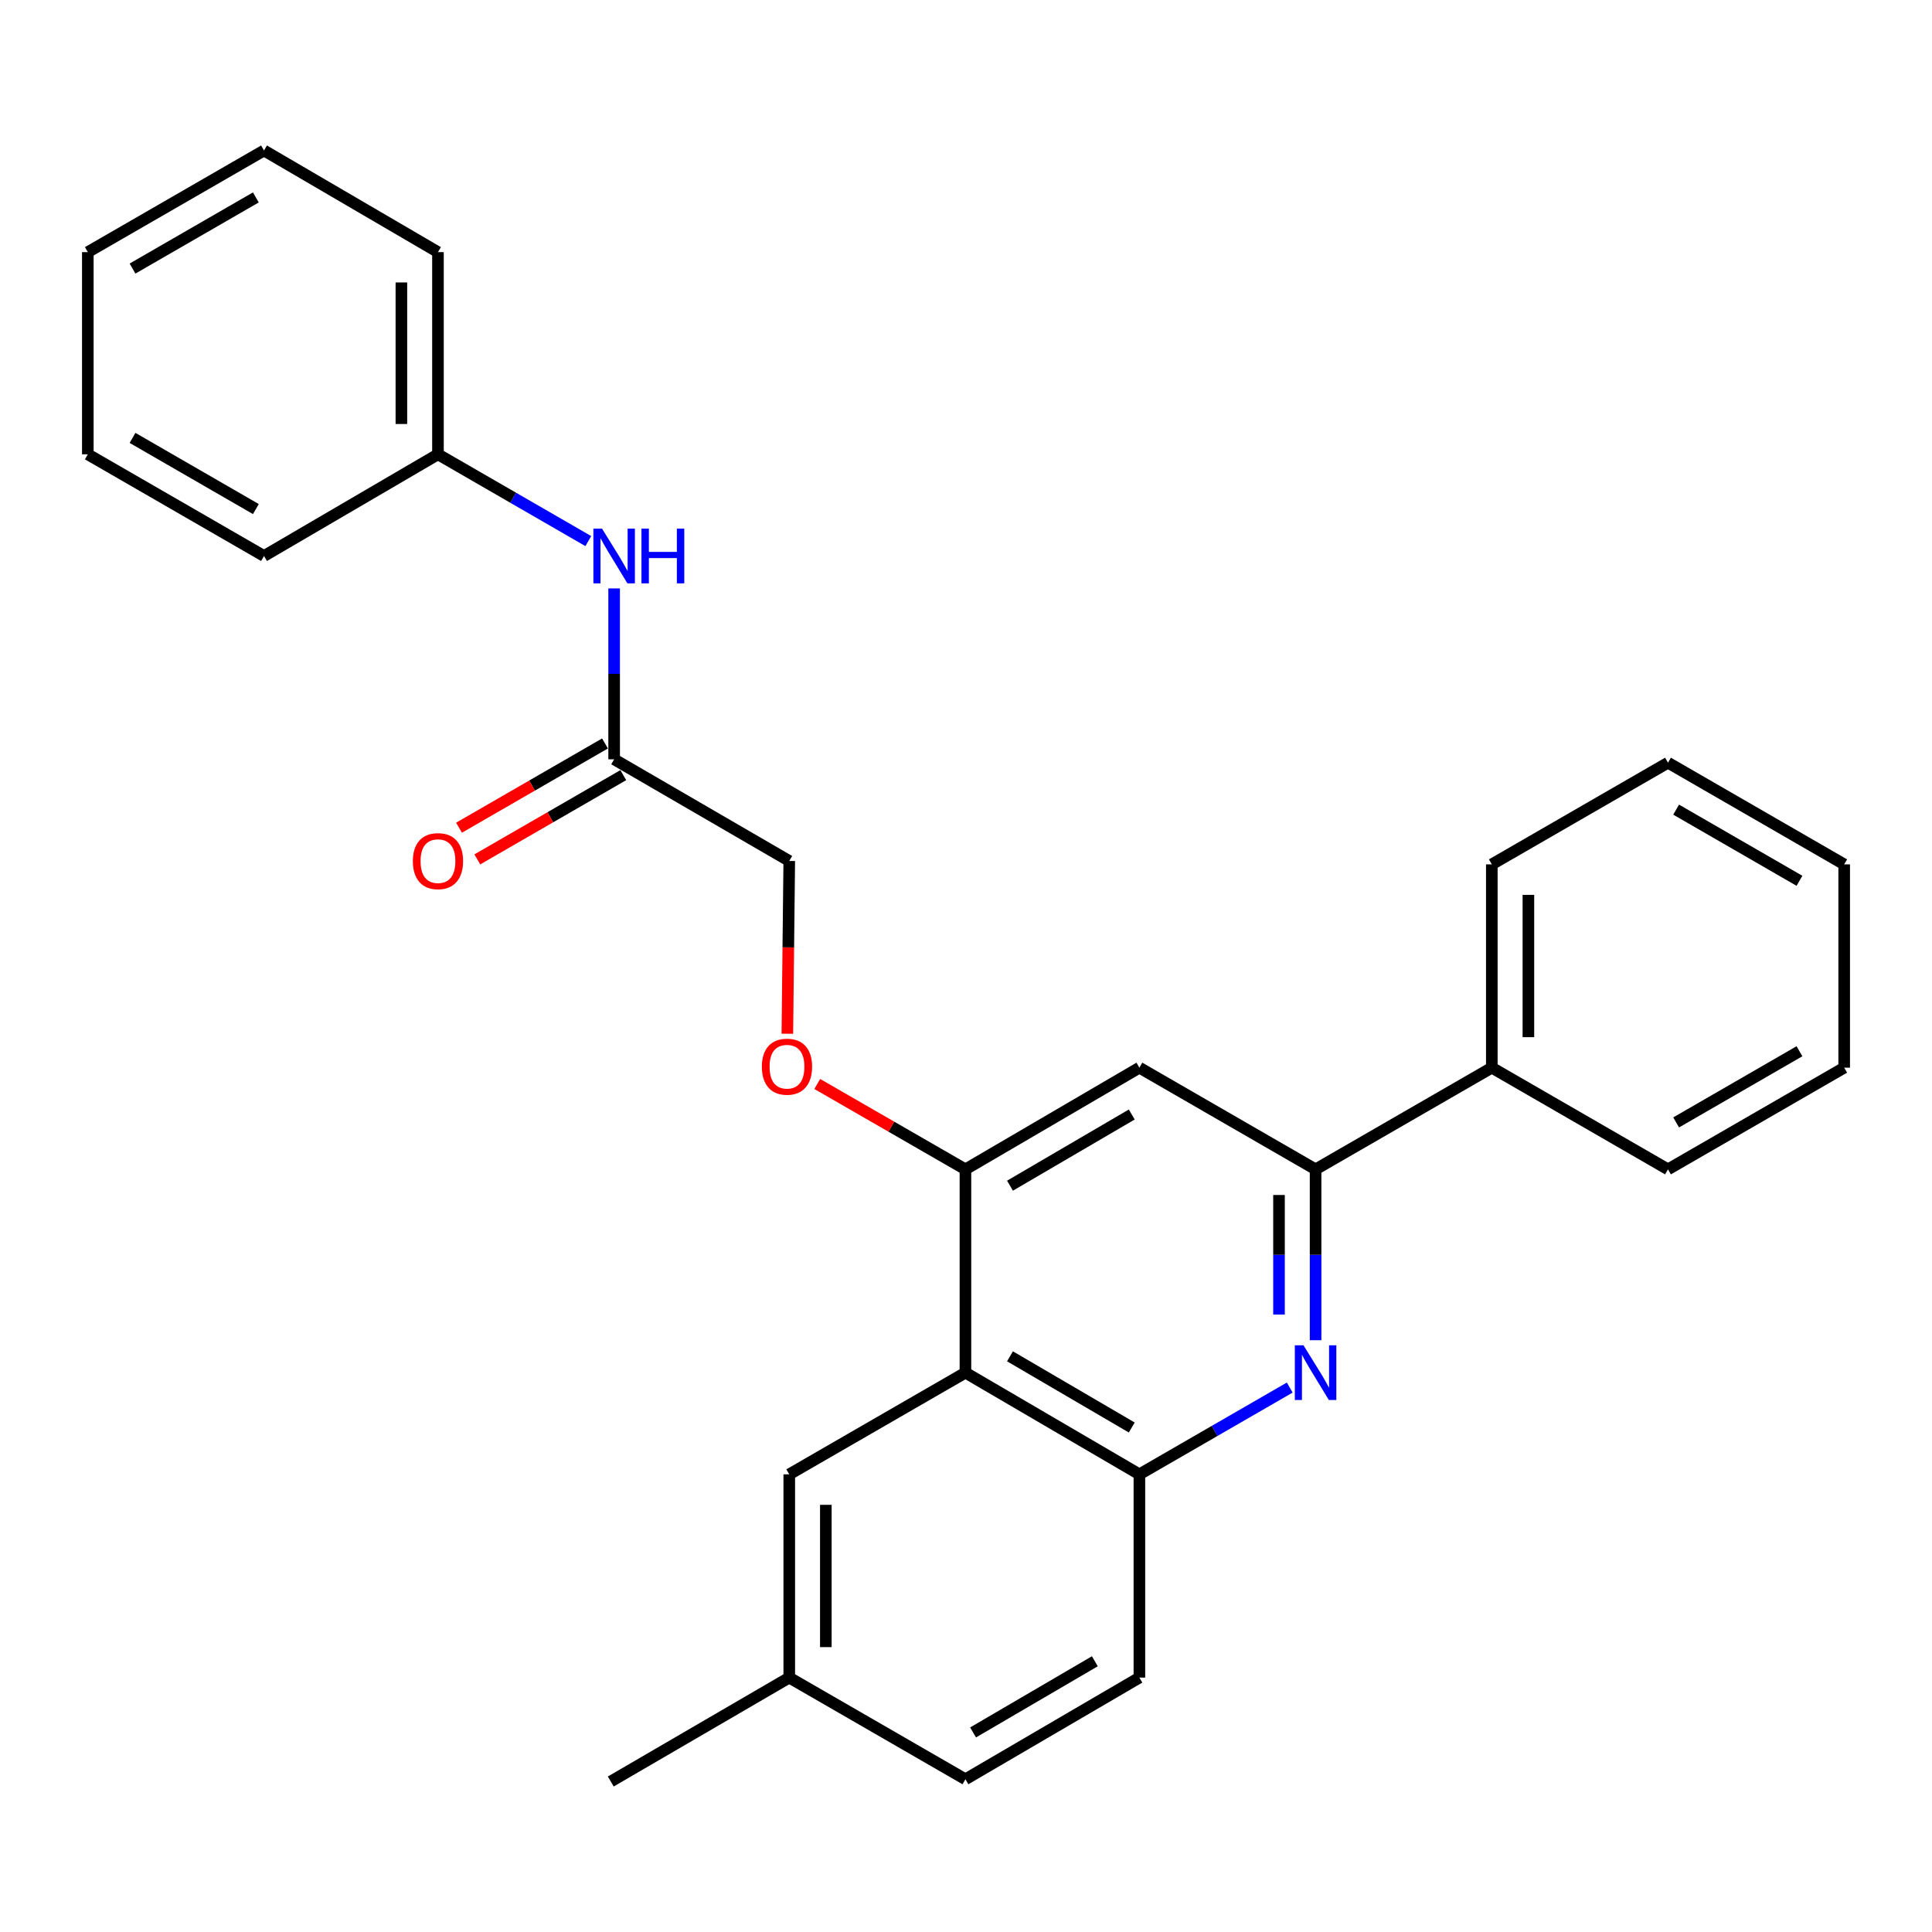 <?xml version='1.0' encoding='iso-8859-1'?>
<svg version='1.1' baseProfile='full'
              xmlns='http://www.w3.org/2000/svg'
                      xmlns:rdkit='http://www.rdkit.org/xml'
                      xmlns:xlink='http://www.w3.org/1999/xlink'
                  xml:space='preserve'
width='1000px' height='1000px' viewBox='0 0 1000 1000'>
<!-- END OF HEADER -->
<rect style='opacity:1.0;fill:#FFFFFF;stroke:none' width='1000' height='1000' x='0' y='0'> </rect>
<path class='bond-1' d='M 680.943,693.689 L 680.943,649.475' style='fill:none;fill-rule:evenodd;stroke:#0000FF;stroke-width:6px;stroke-linecap:butt;stroke-linejoin:miter;stroke-opacity:1' />
<path class='bond-1' d='M 680.943,649.475 L 680.943,605.261' style='fill:none;fill-rule:evenodd;stroke:#000000;stroke-width:6px;stroke-linecap:butt;stroke-linejoin:miter;stroke-opacity:1' />
<path class='bond-1' d='M 662.009,680.425 L 662.009,649.475' style='fill:none;fill-rule:evenodd;stroke:#0000FF;stroke-width:6px;stroke-linecap:butt;stroke-linejoin:miter;stroke-opacity:1' />
<path class='bond-1' d='M 662.009,649.475 L 662.009,618.525' style='fill:none;fill-rule:evenodd;stroke:#000000;stroke-width:6px;stroke-linecap:butt;stroke-linejoin:miter;stroke-opacity:1' />
<path class='bond-3' d='M 667.571,718.198 L 628.658,740.656' style='fill:none;fill-rule:evenodd;stroke:#0000FF;stroke-width:6px;stroke-linecap:butt;stroke-linejoin:miter;stroke-opacity:1' />
<path class='bond-3' d='M 628.658,740.656 L 589.746,763.115' style='fill:none;fill-rule:evenodd;stroke:#000000;stroke-width:6px;stroke-linecap:butt;stroke-linejoin:miter;stroke-opacity:1' />
<path class='bond-0' d='M 499.705,710.48 L 589.746,763.115' style='fill:none;fill-rule:evenodd;stroke:#000000;stroke-width:6px;stroke-linecap:butt;stroke-linejoin:miter;stroke-opacity:1' />
<path class='bond-0' d='M 522.767,702.029 L 585.795,738.874' style='fill:none;fill-rule:evenodd;stroke:#000000;stroke-width:6px;stroke-linecap:butt;stroke-linejoin:miter;stroke-opacity:1' />
<path class='bond-2' d='M 499.705,710.48 L 499.705,605.261' style='fill:none;fill-rule:evenodd;stroke:#000000;stroke-width:6px;stroke-linecap:butt;stroke-linejoin:miter;stroke-opacity:1' />
<path class='bond-8' d='M 499.705,710.48 L 408.519,763.115' style='fill:none;fill-rule:evenodd;stroke:#000000;stroke-width:6px;stroke-linecap:butt;stroke-linejoin:miter;stroke-opacity:1' />
<path class='bond-4' d='M 680.943,605.261 L 589.746,552.625' style='fill:none;fill-rule:evenodd;stroke:#000000;stroke-width:6px;stroke-linecap:butt;stroke-linejoin:miter;stroke-opacity:1' />
<path class='bond-9' d='M 680.943,605.261 L 772.161,552.625' style='fill:none;fill-rule:evenodd;stroke:#000000;stroke-width:6px;stroke-linecap:butt;stroke-linejoin:miter;stroke-opacity:1' />
<path class='bond-6' d='M 499.705,605.261 L 461.356,583.162' style='fill:none;fill-rule:evenodd;stroke:#000000;stroke-width:6px;stroke-linecap:butt;stroke-linejoin:miter;stroke-opacity:1' />
<path class='bond-6' d='M 461.356,583.162 L 423.006,561.063' style='fill:none;fill-rule:evenodd;stroke:#FF0000;stroke-width:6px;stroke-linecap:butt;stroke-linejoin:miter;stroke-opacity:1' />
<path class='bond-27' d='M 499.705,605.261 L 589.746,552.625' style='fill:none;fill-rule:evenodd;stroke:#000000;stroke-width:6px;stroke-linecap:butt;stroke-linejoin:miter;stroke-opacity:1' />
<path class='bond-27' d='M 522.767,613.711 L 585.795,576.866' style='fill:none;fill-rule:evenodd;stroke:#000000;stroke-width:6px;stroke-linecap:butt;stroke-linejoin:miter;stroke-opacity:1' />
<path class='bond-10' d='M 589.746,763.115 L 589.746,868.324' style='fill:none;fill-rule:evenodd;stroke:#000000;stroke-width:6px;stroke-linecap:butt;stroke-linejoin:miter;stroke-opacity:1' />
<path class='bond-5' d='M 317.879,393.014 L 408.519,445.639' style='fill:none;fill-rule:evenodd;stroke:#000000;stroke-width:6px;stroke-linecap:butt;stroke-linejoin:miter;stroke-opacity:1' />
<path class='bond-7' d='M 317.879,393.014 L 317.879,348.795' style='fill:none;fill-rule:evenodd;stroke:#000000;stroke-width:6px;stroke-linecap:butt;stroke-linejoin:miter;stroke-opacity:1' />
<path class='bond-7' d='M 317.879,348.795 L 317.879,304.576' style='fill:none;fill-rule:evenodd;stroke:#0000FF;stroke-width:6px;stroke-linecap:butt;stroke-linejoin:miter;stroke-opacity:1' />
<path class='bond-11' d='M 313.147,384.815 L 275.37,406.617' style='fill:none;fill-rule:evenodd;stroke:#000000;stroke-width:6px;stroke-linecap:butt;stroke-linejoin:miter;stroke-opacity:1' />
<path class='bond-11' d='M 275.37,406.617 L 237.592,428.418' style='fill:none;fill-rule:evenodd;stroke:#FF0000;stroke-width:6px;stroke-linecap:butt;stroke-linejoin:miter;stroke-opacity:1' />
<path class='bond-11' d='M 322.611,401.213 L 284.833,423.015' style='fill:none;fill-rule:evenodd;stroke:#000000;stroke-width:6px;stroke-linecap:butt;stroke-linejoin:miter;stroke-opacity:1' />
<path class='bond-11' d='M 284.833,423.015 L 247.056,444.817' style='fill:none;fill-rule:evenodd;stroke:#FF0000;stroke-width:6px;stroke-linecap:butt;stroke-linejoin:miter;stroke-opacity:1' />
<path class='bond-12' d='M 407.529,535.056 L 408.024,490.348' style='fill:none;fill-rule:evenodd;stroke:#FF0000;stroke-width:6px;stroke-linecap:butt;stroke-linejoin:miter;stroke-opacity:1' />
<path class='bond-12' d='M 408.024,490.348 L 408.519,445.639' style='fill:none;fill-rule:evenodd;stroke:#000000;stroke-width:6px;stroke-linecap:butt;stroke-linejoin:miter;stroke-opacity:1' />
<path class='bond-14' d='M 304.507,280.068 L 265.599,257.614' style='fill:none;fill-rule:evenodd;stroke:#0000FF;stroke-width:6px;stroke-linecap:butt;stroke-linejoin:miter;stroke-opacity:1' />
<path class='bond-14' d='M 265.599,257.614 L 226.692,235.16' style='fill:none;fill-rule:evenodd;stroke:#000000;stroke-width:6px;stroke-linecap:butt;stroke-linejoin:miter;stroke-opacity:1' />
<path class='bond-28' d='M 408.519,763.115 L 408.519,868.324' style='fill:none;fill-rule:evenodd;stroke:#000000;stroke-width:6px;stroke-linecap:butt;stroke-linejoin:miter;stroke-opacity:1' />
<path class='bond-28' d='M 427.452,778.897 L 427.452,852.542' style='fill:none;fill-rule:evenodd;stroke:#000000;stroke-width:6px;stroke-linecap:butt;stroke-linejoin:miter;stroke-opacity:1' />
<path class='bond-16' d='M 772.161,552.625 L 772.161,447.396' style='fill:none;fill-rule:evenodd;stroke:#000000;stroke-width:6px;stroke-linecap:butt;stroke-linejoin:miter;stroke-opacity:1' />
<path class='bond-16' d='M 791.095,536.841 L 791.095,463.18' style='fill:none;fill-rule:evenodd;stroke:#000000;stroke-width:6px;stroke-linecap:butt;stroke-linejoin:miter;stroke-opacity:1' />
<path class='bond-17' d='M 772.161,552.625 L 863.348,605.261' style='fill:none;fill-rule:evenodd;stroke:#000000;stroke-width:6px;stroke-linecap:butt;stroke-linejoin:miter;stroke-opacity:1' />
<path class='bond-15' d='M 589.746,868.324 L 499.705,920.949' style='fill:none;fill-rule:evenodd;stroke:#000000;stroke-width:6px;stroke-linecap:butt;stroke-linejoin:miter;stroke-opacity:1' />
<path class='bond-15' d='M 566.686,859.871 L 503.658,896.708' style='fill:none;fill-rule:evenodd;stroke:#000000;stroke-width:6px;stroke-linecap:butt;stroke-linejoin:miter;stroke-opacity:1' />
<path class='bond-13' d='M 408.519,868.324 L 499.705,920.949' style='fill:none;fill-rule:evenodd;stroke:#000000;stroke-width:6px;stroke-linecap:butt;stroke-linejoin:miter;stroke-opacity:1' />
<path class='bond-18' d='M 408.519,868.324 L 316.133,922.106' style='fill:none;fill-rule:evenodd;stroke:#000000;stroke-width:6px;stroke-linecap:butt;stroke-linejoin:miter;stroke-opacity:1' />
<path class='bond-19' d='M 226.692,235.16 L 226.692,130.498' style='fill:none;fill-rule:evenodd;stroke:#000000;stroke-width:6px;stroke-linecap:butt;stroke-linejoin:miter;stroke-opacity:1' />
<path class='bond-19' d='M 207.758,219.46 L 207.758,146.198' style='fill:none;fill-rule:evenodd;stroke:#000000;stroke-width:6px;stroke-linecap:butt;stroke-linejoin:miter;stroke-opacity:1' />
<path class='bond-20' d='M 226.692,235.16 L 136.652,287.785' style='fill:none;fill-rule:evenodd;stroke:#000000;stroke-width:6px;stroke-linecap:butt;stroke-linejoin:miter;stroke-opacity:1' />
<path class='bond-21' d='M 772.161,447.396 L 863.348,394.771' style='fill:none;fill-rule:evenodd;stroke:#000000;stroke-width:6px;stroke-linecap:butt;stroke-linejoin:miter;stroke-opacity:1' />
<path class='bond-22' d='M 863.348,605.261 L 954.545,552.625' style='fill:none;fill-rule:evenodd;stroke:#000000;stroke-width:6px;stroke-linecap:butt;stroke-linejoin:miter;stroke-opacity:1' />
<path class='bond-22' d='M 867.563,580.967 L 931.401,544.122' style='fill:none;fill-rule:evenodd;stroke:#000000;stroke-width:6px;stroke-linecap:butt;stroke-linejoin:miter;stroke-opacity:1' />
<path class='bond-23' d='M 226.692,130.498 L 136.652,77.894' style='fill:none;fill-rule:evenodd;stroke:#000000;stroke-width:6px;stroke-linecap:butt;stroke-linejoin:miter;stroke-opacity:1' />
<path class='bond-24' d='M 136.652,287.785 L 45.455,235.16' style='fill:none;fill-rule:evenodd;stroke:#000000;stroke-width:6px;stroke-linecap:butt;stroke-linejoin:miter;stroke-opacity:1' />
<path class='bond-24' d='M 132.435,263.492 L 68.597,226.654' style='fill:none;fill-rule:evenodd;stroke:#000000;stroke-width:6px;stroke-linecap:butt;stroke-linejoin:miter;stroke-opacity:1' />
<path class='bond-29' d='M 863.348,394.771 L 954.545,447.396' style='fill:none;fill-rule:evenodd;stroke:#000000;stroke-width:6px;stroke-linecap:butt;stroke-linejoin:miter;stroke-opacity:1' />
<path class='bond-29' d='M 867.565,419.064 L 931.403,455.901' style='fill:none;fill-rule:evenodd;stroke:#000000;stroke-width:6px;stroke-linecap:butt;stroke-linejoin:miter;stroke-opacity:1' />
<path class='bond-26' d='M 954.545,552.625 L 954.545,447.396' style='fill:none;fill-rule:evenodd;stroke:#000000;stroke-width:6px;stroke-linecap:butt;stroke-linejoin:miter;stroke-opacity:1' />
<path class='bond-30' d='M 136.652,77.894 L 45.455,130.498' style='fill:none;fill-rule:evenodd;stroke:#000000;stroke-width:6px;stroke-linecap:butt;stroke-linejoin:miter;stroke-opacity:1' />
<path class='bond-30' d='M 132.433,102.186 L 68.594,139.009' style='fill:none;fill-rule:evenodd;stroke:#000000;stroke-width:6px;stroke-linecap:butt;stroke-linejoin:miter;stroke-opacity:1' />
<path class='bond-25' d='M 45.455,235.16 L 45.455,130.498' style='fill:none;fill-rule:evenodd;stroke:#000000;stroke-width:6px;stroke-linecap:butt;stroke-linejoin:miter;stroke-opacity:1' />
<path  class='atom-0' d='M 674.683 696.32
L 683.963 711.32
Q 684.883 712.8, 686.363 715.48
Q 687.843 718.16, 687.923 718.32
L 687.923 696.32
L 691.683 696.32
L 691.683 724.64
L 687.803 724.64
L 677.843 708.24
Q 676.683 706.32, 675.443 704.12
Q 674.243 701.92, 673.883 701.24
L 673.883 724.64
L 670.203 724.64
L 670.203 696.32
L 674.683 696.32
' fill='#0000FF'/>
<path  class='atom-7' d='M 394.341 552.116
Q 394.341 545.316, 397.701 541.516
Q 401.061 537.716, 407.341 537.716
Q 413.621 537.716, 416.981 541.516
Q 420.341 545.316, 420.341 552.116
Q 420.341 558.996, 416.941 562.916
Q 413.541 566.796, 407.341 566.796
Q 401.101 566.796, 397.701 562.916
Q 394.341 559.036, 394.341 552.116
M 407.341 563.596
Q 411.661 563.596, 413.981 560.716
Q 416.341 557.796, 416.341 552.116
Q 416.341 546.556, 413.981 543.756
Q 411.661 540.916, 407.341 540.916
Q 403.021 540.916, 400.661 543.716
Q 398.341 546.516, 398.341 552.116
Q 398.341 557.836, 400.661 560.716
Q 403.021 563.596, 407.341 563.596
' fill='#FF0000'/>
<path  class='atom-8' d='M 311.619 273.625
L 320.899 288.625
Q 321.819 290.105, 323.299 292.785
Q 324.779 295.465, 324.859 295.625
L 324.859 273.625
L 328.619 273.625
L 328.619 301.945
L 324.739 301.945
L 314.779 285.545
Q 313.619 283.625, 312.379 281.425
Q 311.179 279.225, 310.819 278.545
L 310.819 301.945
L 307.139 301.945
L 307.139 273.625
L 311.619 273.625
' fill='#0000FF'/>
<path  class='atom-8' d='M 332.019 273.625
L 335.859 273.625
L 335.859 285.665
L 350.339 285.665
L 350.339 273.625
L 354.179 273.625
L 354.179 301.945
L 350.339 301.945
L 350.339 288.865
L 335.859 288.865
L 335.859 301.945
L 332.019 301.945
L 332.019 273.625
' fill='#0000FF'/>
<path  class='atom-12' d='M 213.692 445.719
Q 213.692 438.919, 217.052 435.119
Q 220.412 431.319, 226.692 431.319
Q 232.972 431.319, 236.332 435.119
Q 239.692 438.919, 239.692 445.719
Q 239.692 452.599, 236.292 456.519
Q 232.892 460.399, 226.692 460.399
Q 220.452 460.399, 217.052 456.519
Q 213.692 452.639, 213.692 445.719
M 226.692 457.199
Q 231.012 457.199, 233.332 454.319
Q 235.692 451.399, 235.692 445.719
Q 235.692 440.159, 233.332 437.359
Q 231.012 434.519, 226.692 434.519
Q 222.372 434.519, 220.012 437.319
Q 217.692 440.119, 217.692 445.719
Q 217.692 451.439, 220.012 454.319
Q 222.372 457.199, 226.692 457.199
' fill='#FF0000'/>
</svg>

